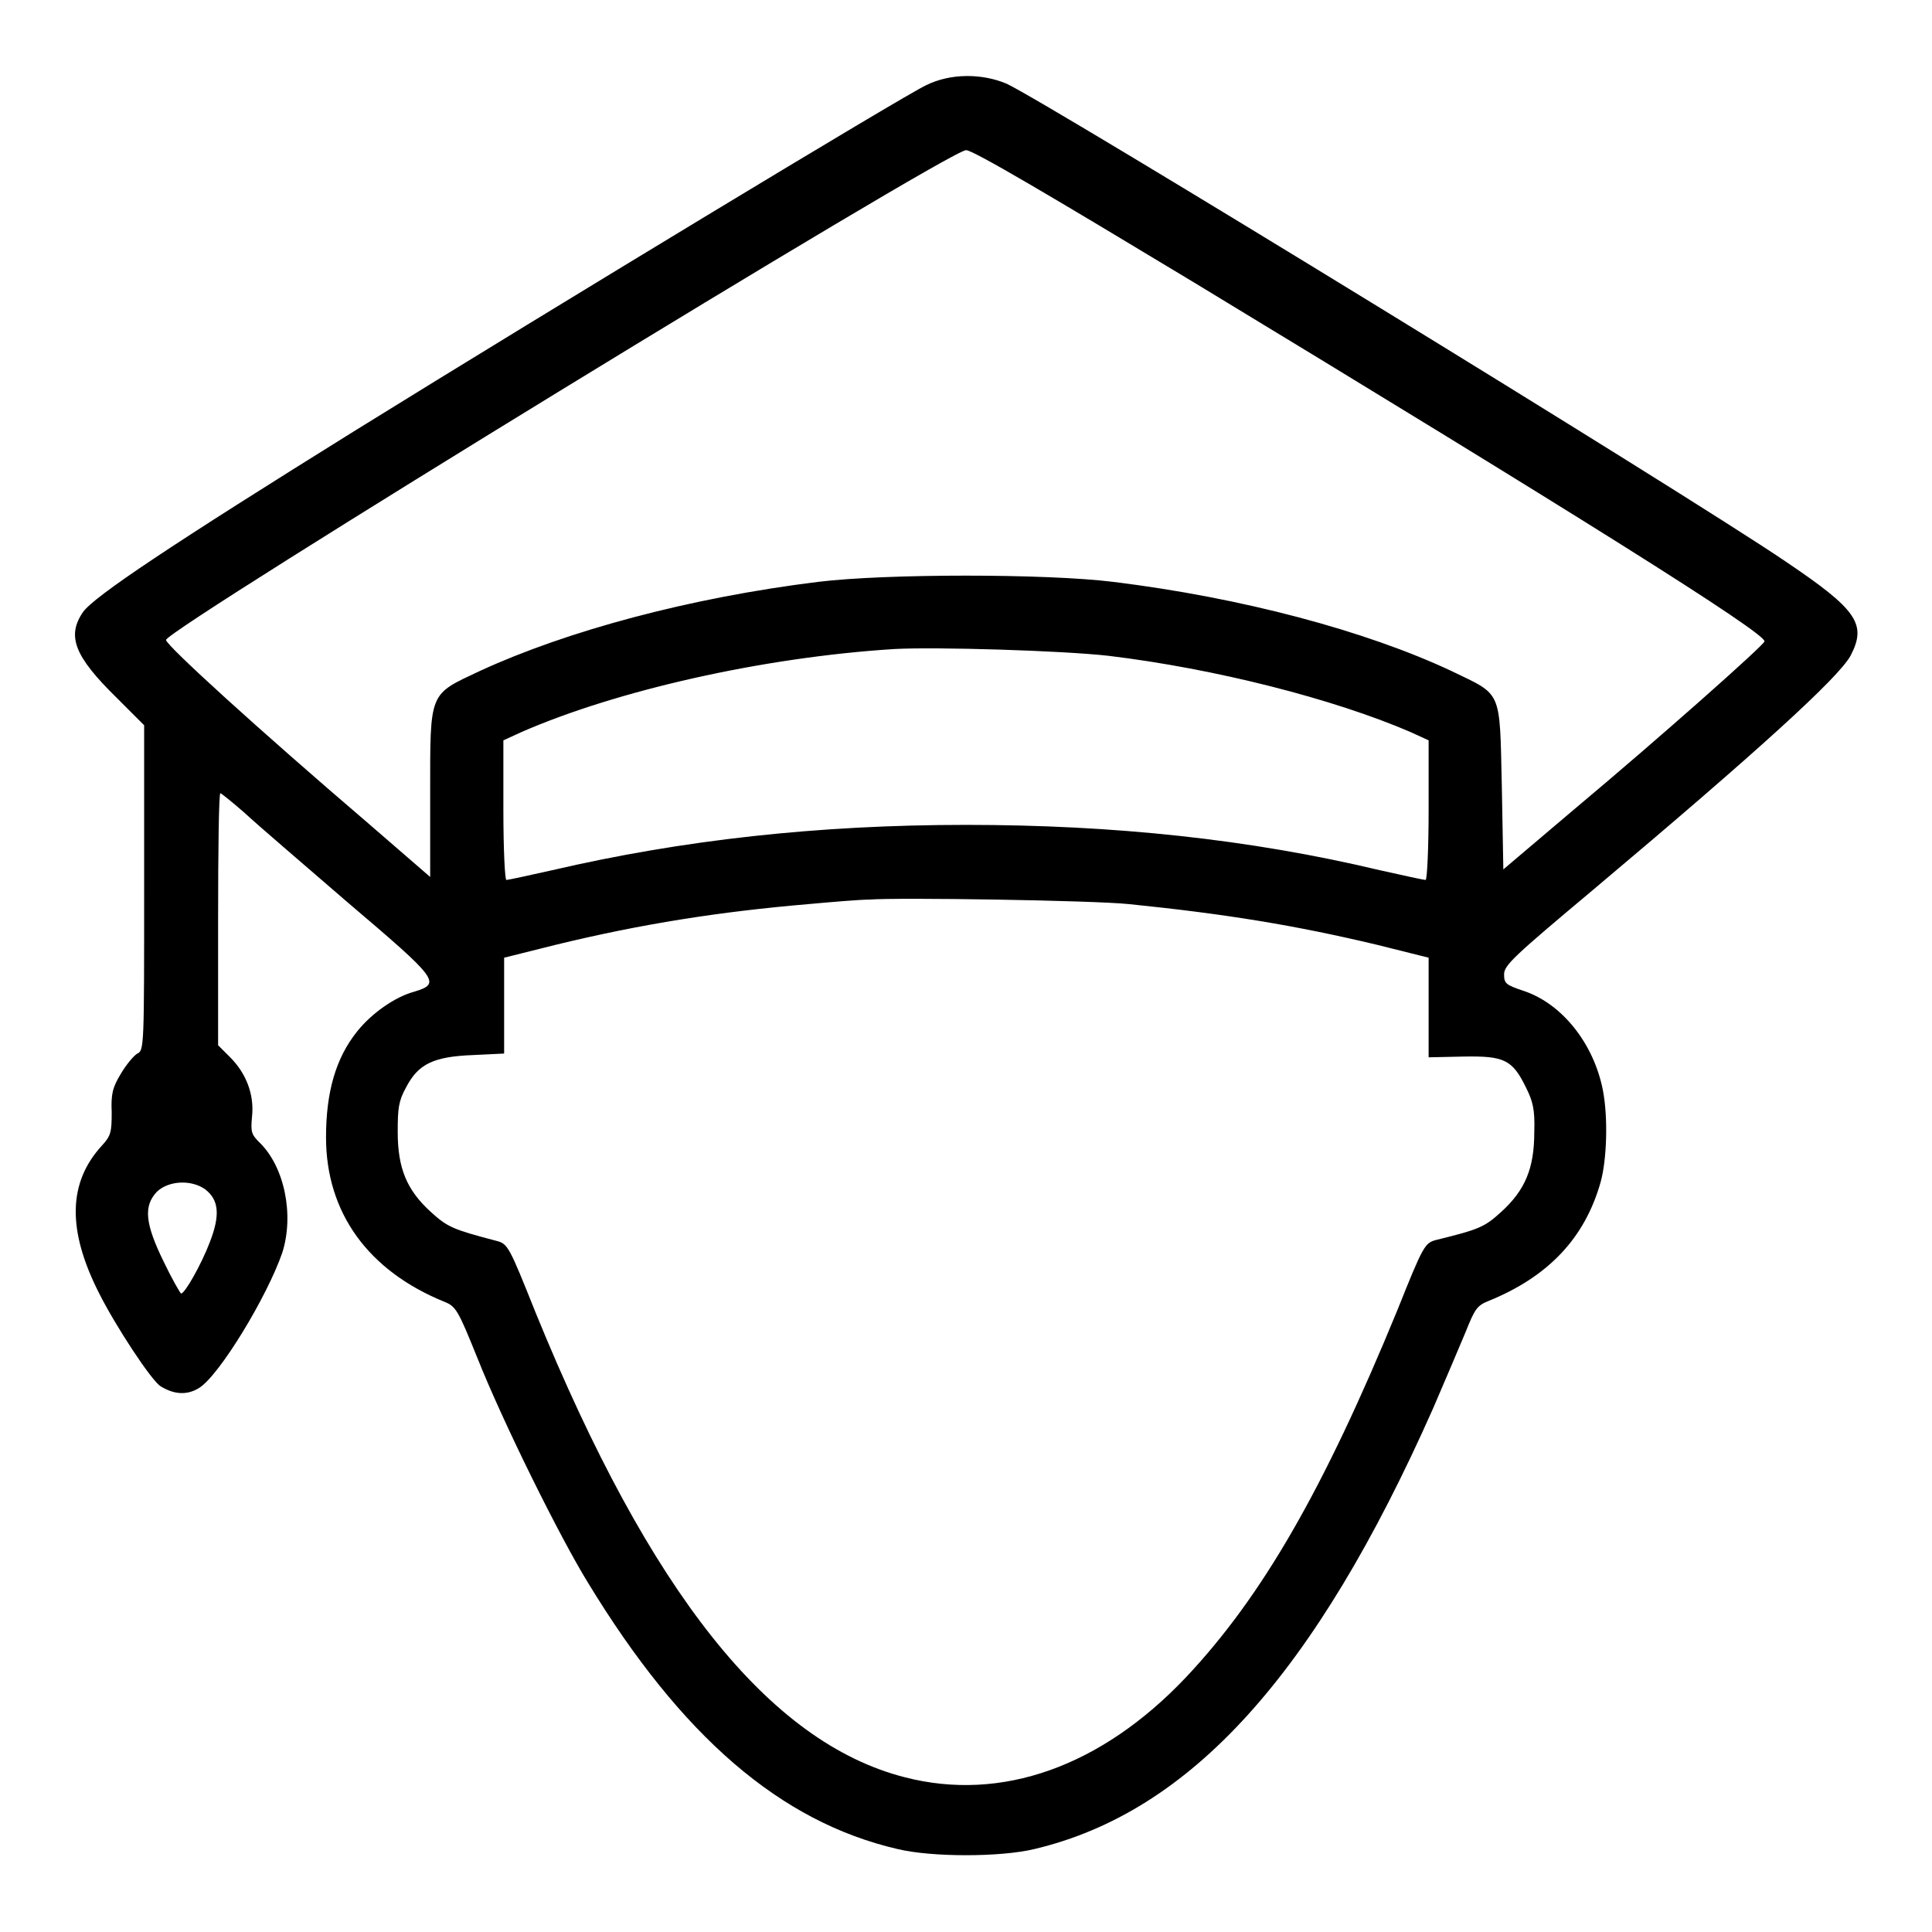 <?xml version="1.0" encoding="utf-8"?>
<!-- Svg Vector Icons : http://www.onlinewebfonts.com/icon -->
<!DOCTYPE svg PUBLIC "-//W3C//DTD SVG 1.1//EN" "http://www.w3.org/Graphics/SVG/1.1/DTD/svg11.dtd">
<svg version="1.1" xmlns="http://www.w3.org/2000/svg" xmlns:xlink="http://www.w3.org/1999/xlink" x="0px" y="0px" viewBox="0 0 256 256" enable-background="new 0 0 256 256" xml:space="preserve">
<g><g><g><path fill="#000000" d="M122.7,11.3c-3,1.4-49.1,29.3-75.4,45.6C22.7,72.2,12.5,79,11,81.1c-2.2,3.2-1.1,5.9,4.4,11.3l3.7,3.7v21.5c0,21,0,21.6-0.9,22c-0.5,0.3-1.5,1.5-2.2,2.7c-1.1,1.8-1.3,2.7-1.2,5.1c0,2.6-0.1,3.1-1.3,4.4c-4.5,4.9-4.6,11.2-0.4,19.5c2.2,4.4,7,11.7,8.2,12.4c1.8,1.1,3.5,1.2,5.1,0.2c2.7-1.7,9-12.1,11-17.9c1.6-5,0.3-11.4-3-14.6c-1.1-1.1-1.2-1.4-1-3.5c0.3-2.9-0.8-5.7-2.9-7.8l-1.6-1.6v-16.7c0-9.2,0.1-16.7,0.3-16.7c0.1,0,1.6,1.2,3.2,2.6c1.6,1.5,7.8,6.8,13.7,11.9c12,10.2,12.4,10.7,8.8,11.8c-2.6,0.7-5.7,2.9-7.6,5.3c-2.8,3.5-4.1,8-4.1,14c0,10,5.6,17.7,15.7,21.8c1.5,0.6,1.8,1.1,4.3,7.3c3.5,8.8,11,23.9,14.7,29.9c12.4,20.4,25.5,31.7,41,35.3c4.5,1.1,13.7,1.1,18.2,0c20.6-4.9,37.1-23,52.8-58.4c1.6-3.7,3.5-8.2,4.3-10.1c1.2-3,1.5-3.5,3-4.1c7.9-3.2,12.8-8.3,14.9-15.8c0.8-2.9,1-8.4,0.3-12.1c-1.2-6.2-5.4-11.5-10.5-13.2c-2.4-0.8-2.6-1-2.6-2.2c0-1.2,1.3-2.4,11.8-11.2c22-18.5,32.5-28.1,34.1-31c2.2-4.2,0.9-6.1-8.6-12.5c-13.7-9.3-97.3-60.5-103.2-63.3C130.1,9.7,125.9,9.7,122.7,11.3z M158,37.3C207.8,67.5,234.2,84,233.8,85c-0.2,0.6-13.7,12.6-25.4,22.4l-9.2,7.8l-0.2-11c-0.3-13,0.1-12-6.7-15.3c-11.3-5.3-27.7-9.7-44.8-11.8c-8.9-1.1-30.1-1.1-39.1,0c-17,2.1-33.3,6.5-44.8,11.8c-6.8,3.2-6.6,2.6-6.6,16.3v11l-8.2-7.1C34.3,96.7,22,85.5,22,84.8c0-1.4,103.7-64.9,106-64.9C128.8,19.8,139.6,26.2,158,37.3z M146.9,86.9c14.1,1.7,29.8,5.7,40,10.1l2.4,1.1v9.2c0,5.1-0.2,9.3-0.4,9.3c-0.2,0-3-0.6-6.1-1.3c-17.2-4.1-35.2-6-54.8-6c-19.6,0-37.6,2-54.8,6c-3.1,0.7-5.9,1.3-6.1,1.3c-0.2,0-0.4-4.1-0.4-9.3v-9.2l2.4-1.1c12.6-5.5,31.9-9.9,49.4-11C124,85.7,140.7,86.2,146.9,86.9z M149.6,119.8c12.8,1.3,22,2.8,32.9,5.4l6.8,1.7v6.6v6.6l4.6-0.1c5.4-0.1,6.5,0.4,8.3,4.1c0.9,1.8,1.2,2.9,1.1,5.9c0,4.8-1.2,7.7-4.4,10.6c-2.2,2-2.9,2.3-8.6,3.7c-1.5,0.4-1.7,0.7-5.1,9.2c-9.8,23.9-18,38.1-28.1,48.8c-11.2,11.8-24.4,16.5-37.2,13.2c-18-4.6-33.8-24.5-48.9-61.5c-3.6-9-3.7-9.2-5.3-9.6c-5.7-1.5-6.4-1.8-8.6-3.8c-3.2-2.9-4.4-5.8-4.4-10.6c0-3.1,0.1-4.1,1.1-5.9c1.6-3.1,3.6-4.1,8.9-4.3l4.1-0.2v-6.4v-6.3l6.8-1.7c11.5-2.8,21.8-4.4,33.5-5.4c3.3-0.3,6.9-0.6,8.1-0.6C118.9,118.9,144.8,119.3,149.6,119.8z M27.2,157.6c1.8,1.4,2,3.4,0.6,7c-1.1,2.9-3.3,6.8-3.8,6.8c-0.1,0-1.2-1.9-2.3-4.2c-2.5-5.1-2.7-7.4-0.9-9.3C22.4,156.4,25.4,156.3,27.2,157.6z"/></g></g></g>
</svg>